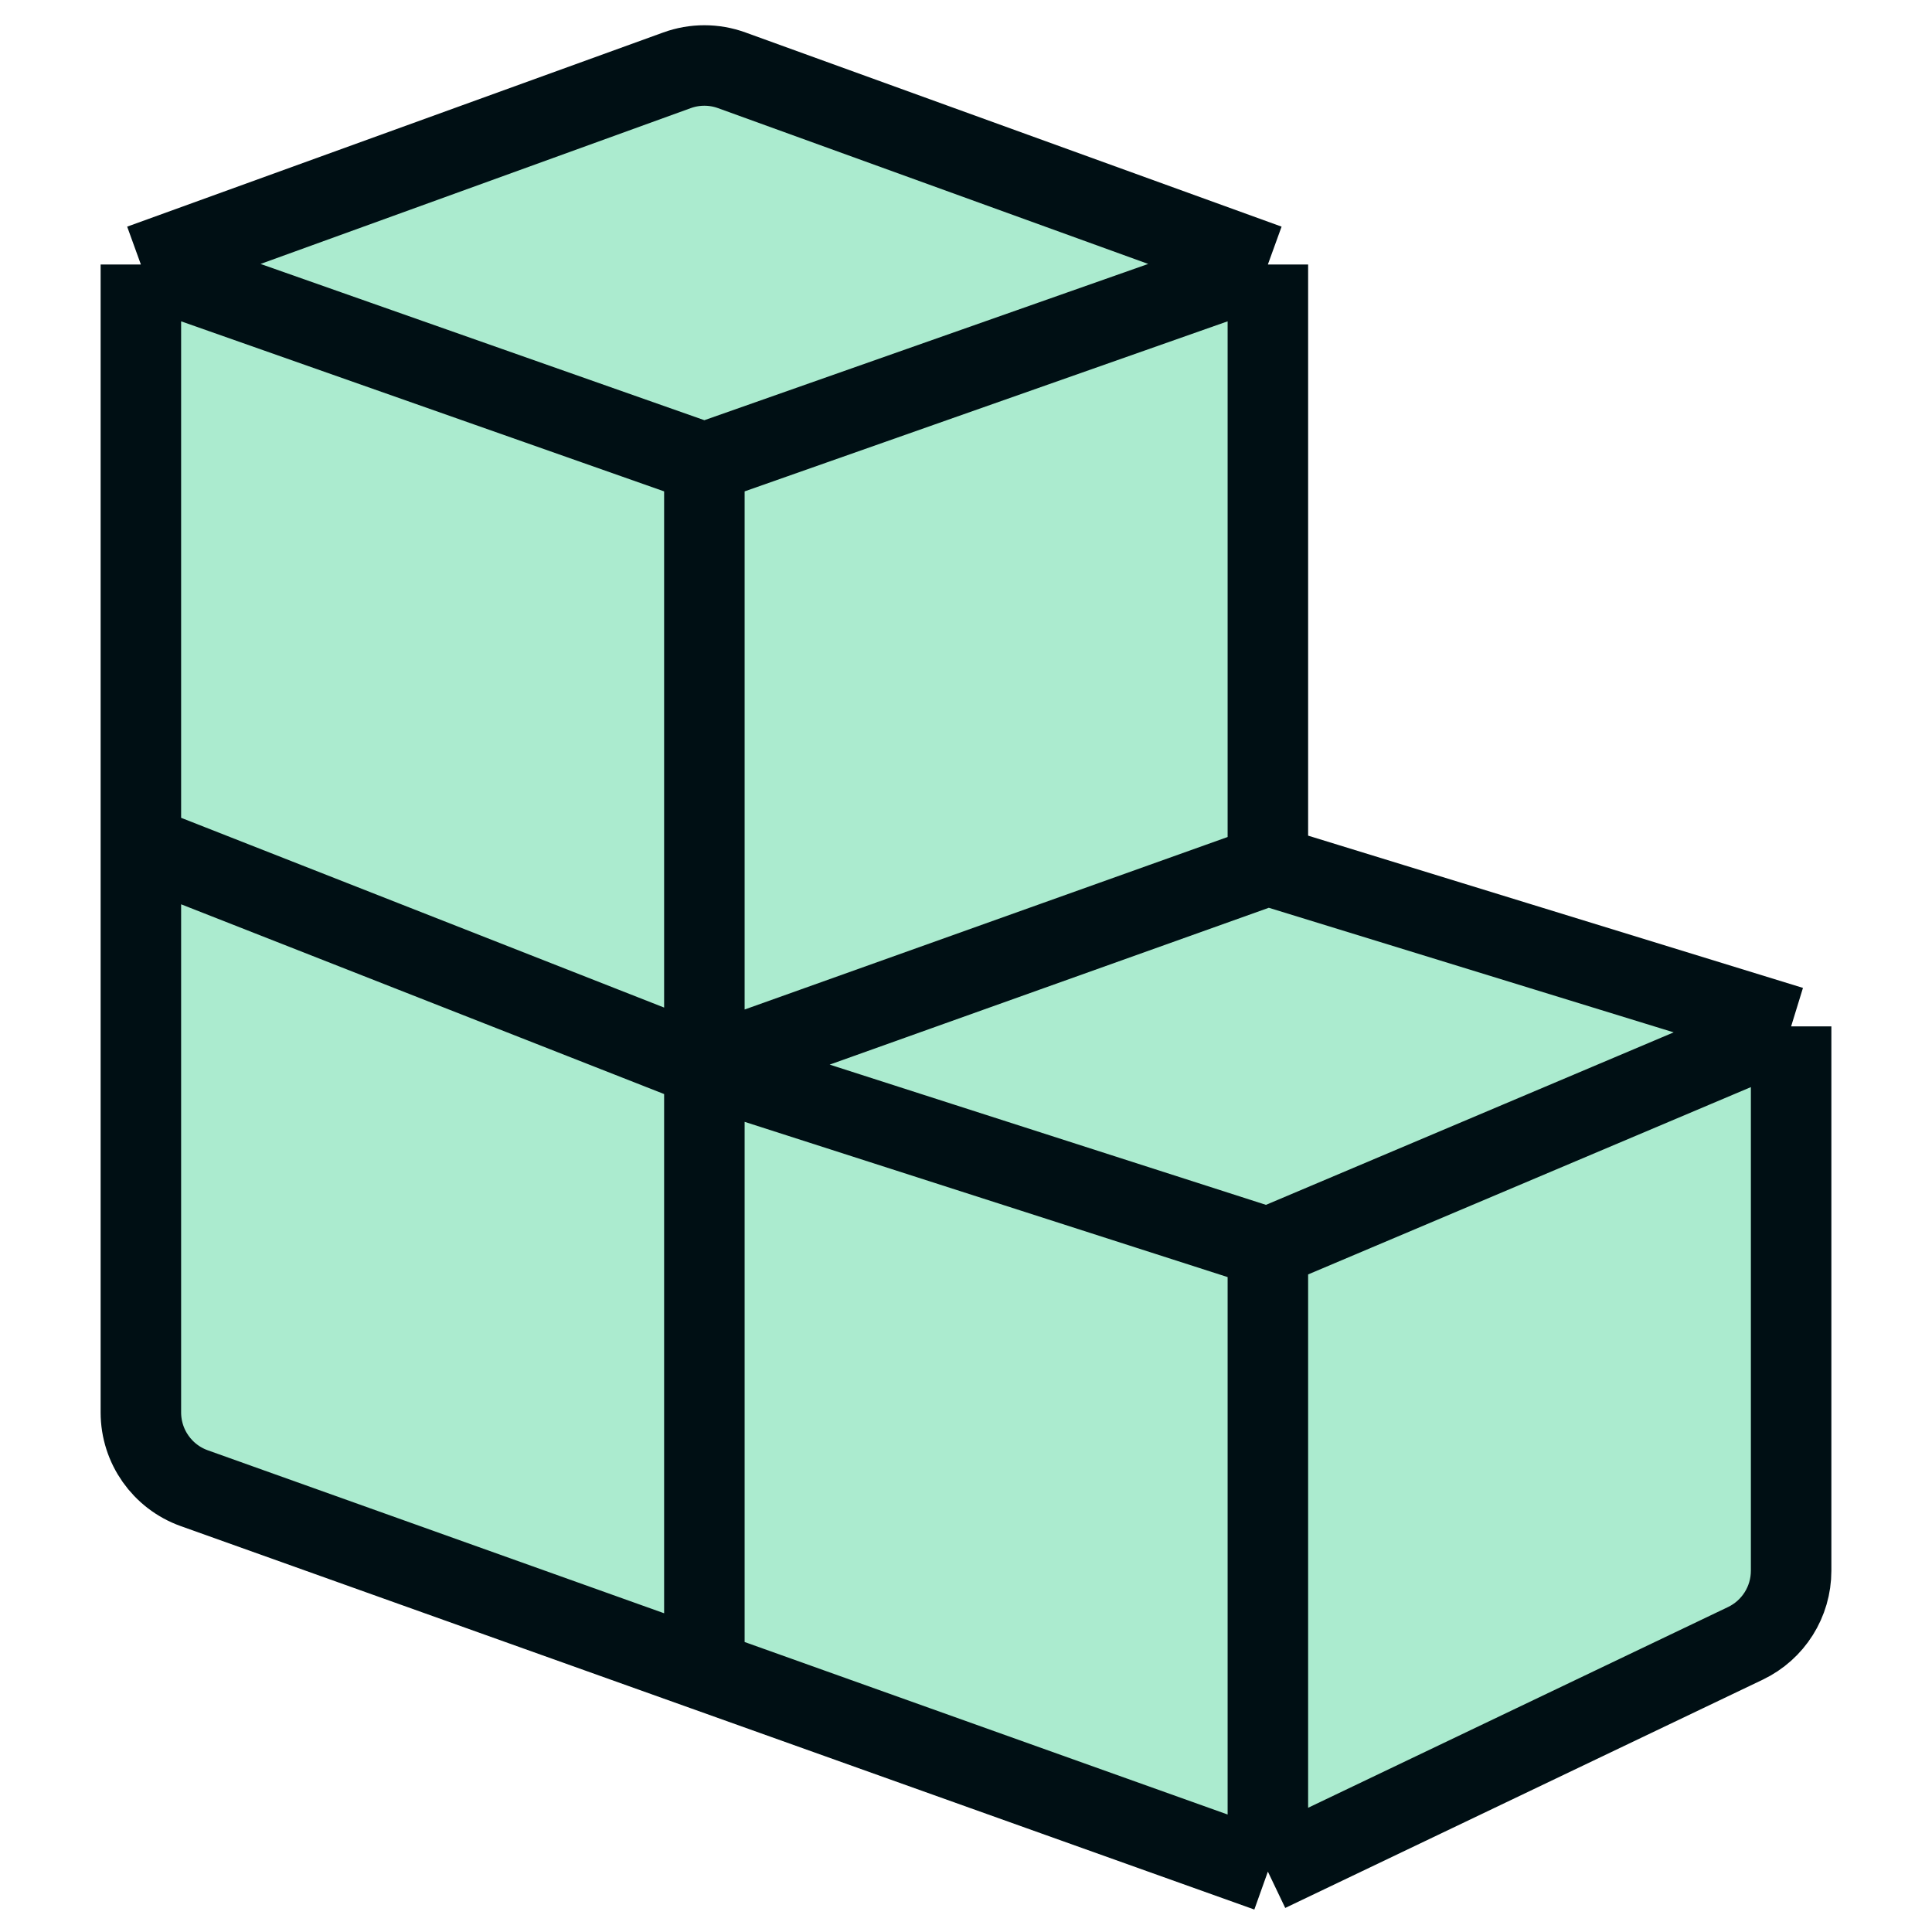 <svg width="48" height="48" viewBox="0 0 48 48" fill="none" xmlns="http://www.w3.org/2000/svg">
<path d="M17.5 41.5L4.827 36.974C4.031 36.69 3.5 35.936 3.5 35.091V21V6.571L16.819 1.747C17.259 1.587 17.741 1.587 18.181 1.747L31.5 6.571V21.5L44.5 25.5V39.025C44.5 39.795 44.058 40.497 43.363 40.829L31.5 46.5L17.5 41.5Z" fill="#ABEBCF"/>
<path d="M3.5 21L17.5 26.5M3.5 21V35.091C3.5 35.936 4.031 36.69 4.827 36.974L17.5 41.5M3.5 21V6.571M17.5 26.5L31.5 21.5M17.5 26.5V41.5M17.5 26.5L31.5 31M17.5 26.5V11.5M31.5 21.5L44.5 25.5M31.5 21.5V6.571M17.5 41.5L31.5 46.5M31.5 31L44.5 25.5M31.5 31V46.5M44.5 25.5V39.025C44.5 39.795 44.058 40.497 43.363 40.829L31.5 46.5M3.5 6.571L16.819 1.747C17.259 1.587 17.741 1.587 18.181 1.747L31.5 6.571M3.5 6.571L17.5 11.5M17.5 11.5L31.5 6.571" stroke="#000F14" stroke-width="2"/>
</svg>

